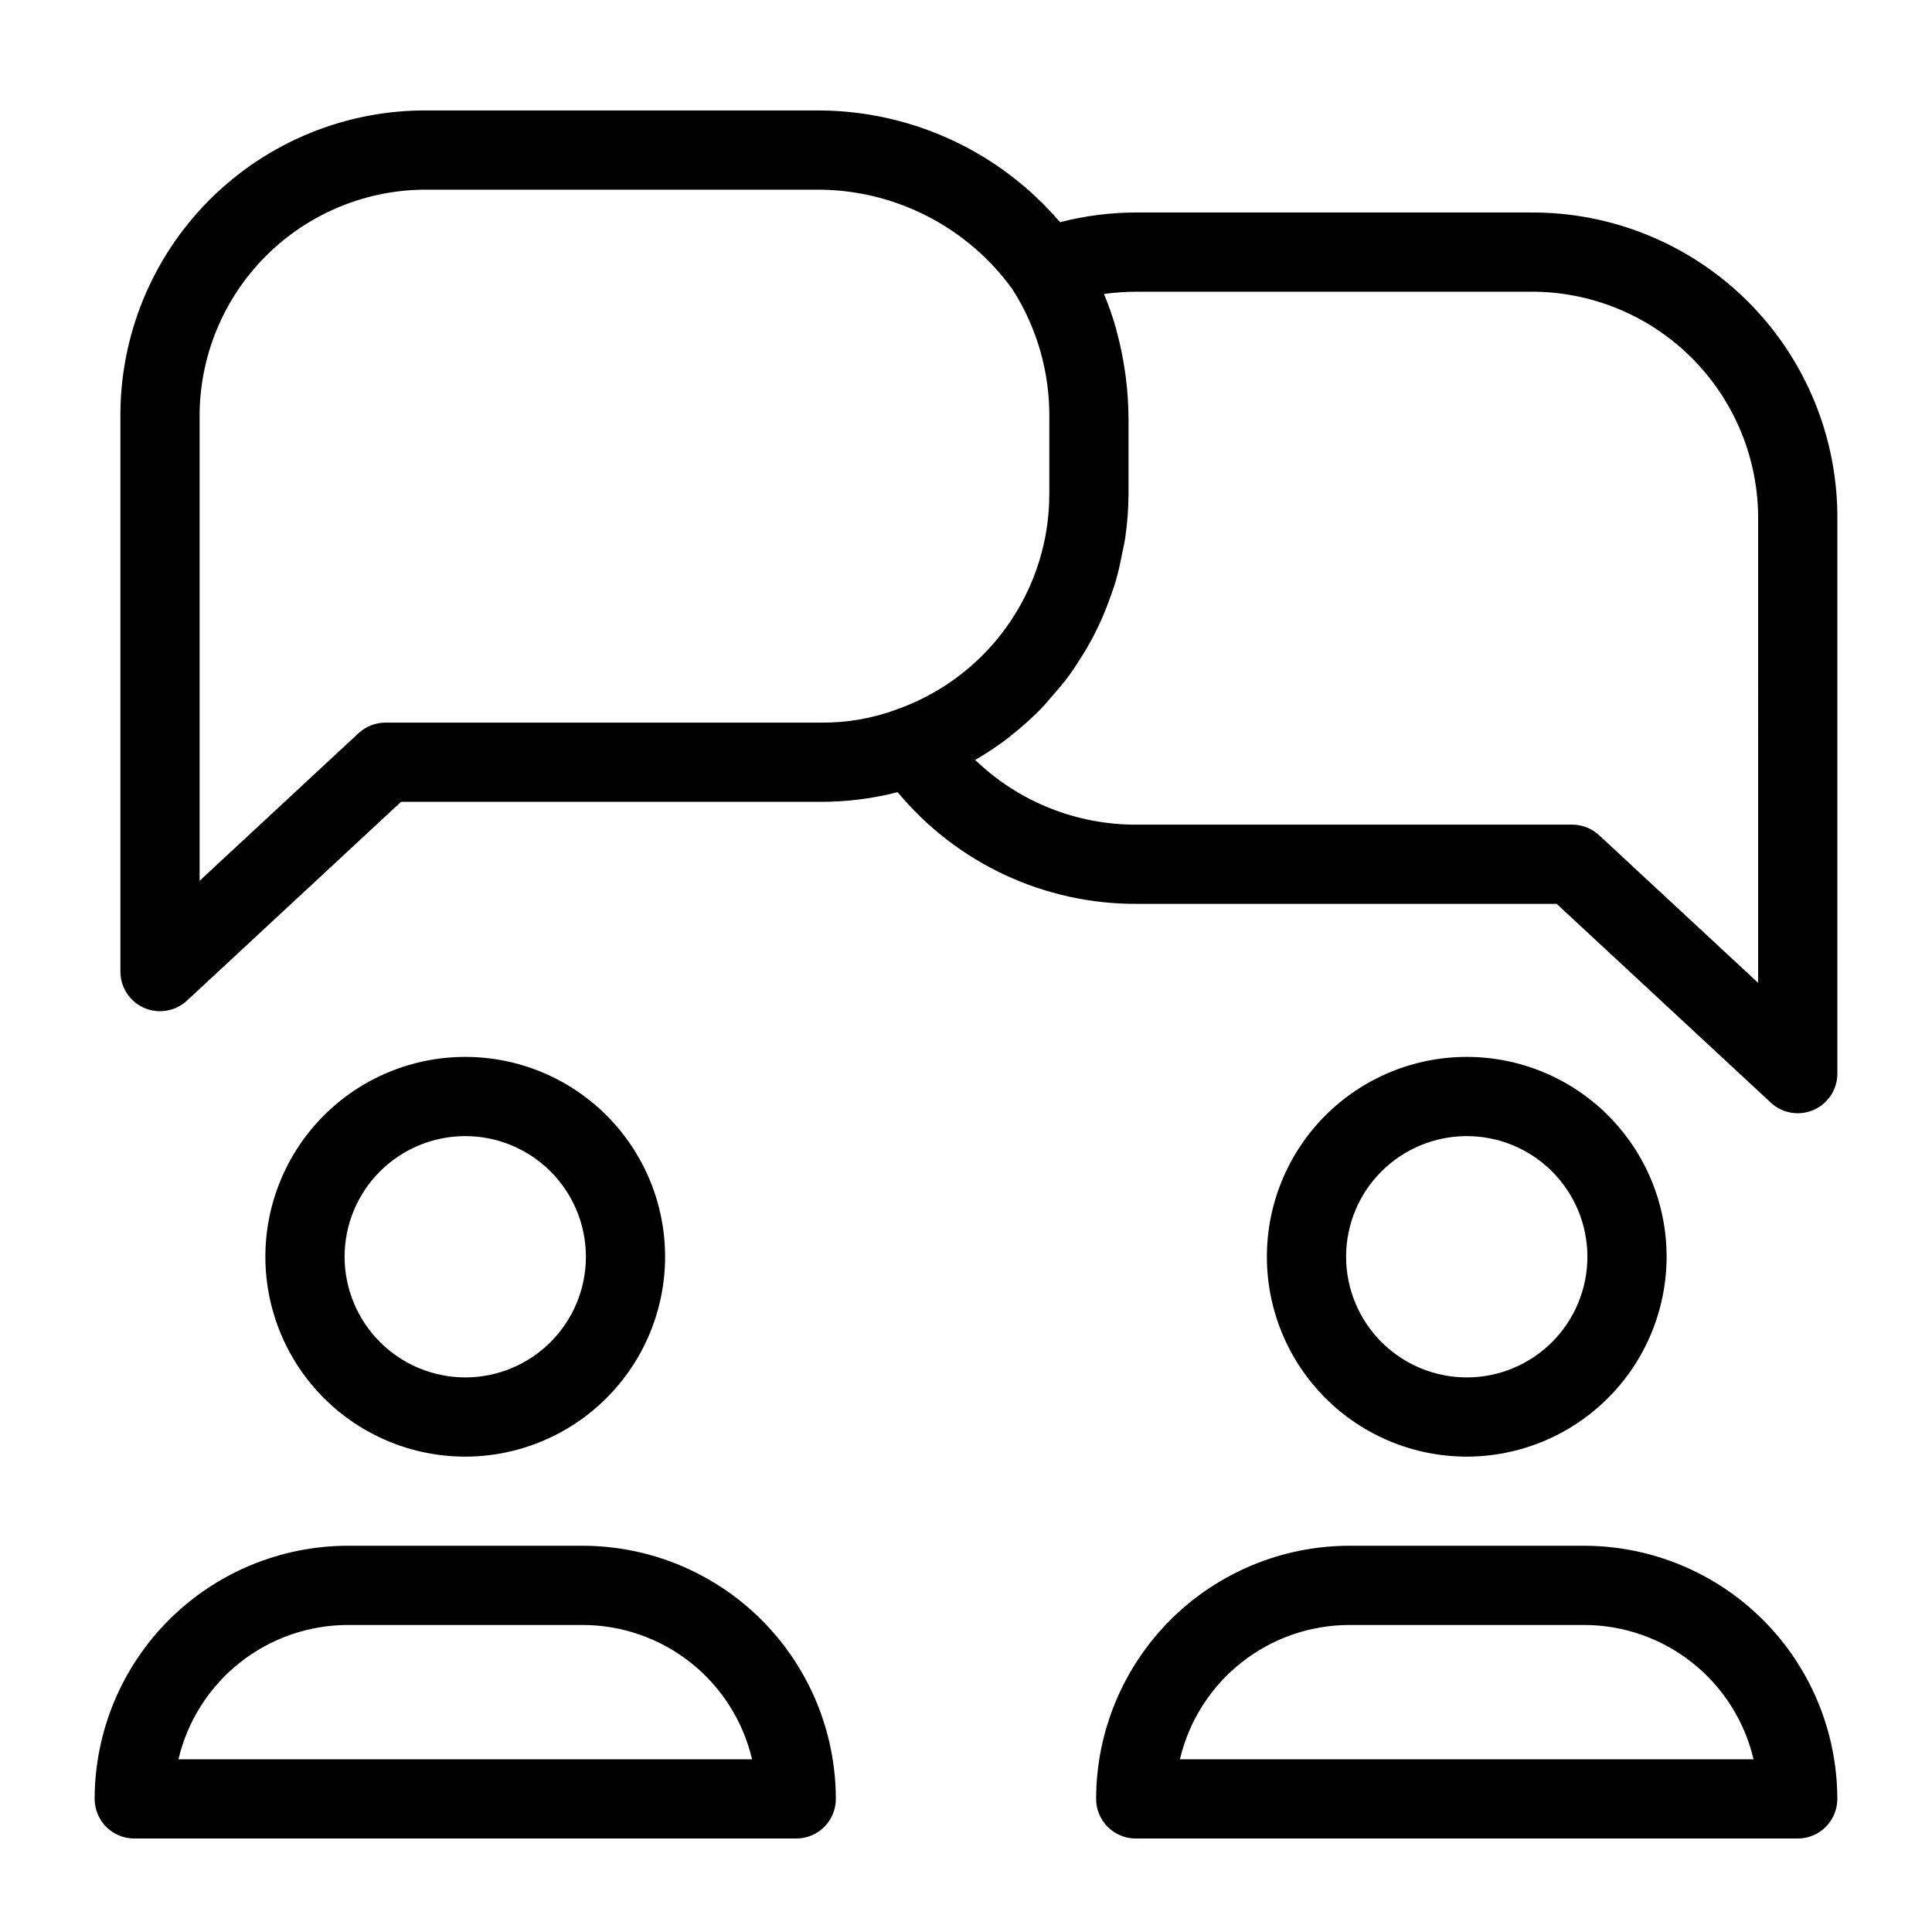 <?xml version="1.0" encoding="UTF-8"?>
<!-- Uploaded to: SVG Repo, www.svgrepo.com, Generator: SVG Repo Mixer Tools -->
<svg fill="#000000" width="800px" height="800px" version="1.1" viewBox="144 144 512 512" xmlns="http://www.w3.org/2000/svg">
 <g>
  <path d="m549.26 200.31h-103.87c-6.91-0.016-13.789 0.852-20.477 2.578-15.867-18.609-39.031-29.414-63.484-29.617h-103.88c-21.723-0.234-42.625 8.293-57.988 23.656-15.363 15.363-23.887 36.266-23.652 57.988v146.57c0 4.176 2.477 7.953 6.301 9.621 3.828 1.668 8.281 0.91 11.34-1.93l56.734-52.684h111.15c6.898 0.02 13.77-0.84 20.449-2.559 15.668 18.883 38.977 29.746 63.512 29.598h111.14l56.746 52.68h-0.004c3.059 2.844 7.512 3.606 11.34 1.938 3.828-1.668 6.305-5.449 6.301-9.625v-146.56c0.234-21.727-8.293-42.633-23.656-57.996-15.363-15.363-36.27-23.887-57.996-23.652zm-303.1 135.19c-2.648 0-5.203 1.004-7.144 2.805l-42.117 39.113v-122.5c-0.176-16.137 6.16-31.664 17.57-43.078 11.41-11.414 26.941-17.75 43.078-17.574h103.88c20.176 0.242 39.039 10.027 50.863 26.371 6.551 10.223 9.953 22.145 9.789 34.281v19.926c0 3.168-0.242 6.324-0.727 9.453-1.703 10.781-6.285 20.898-13.262 29.289-6.981 8.395-16.09 14.746-26.379 18.395-6.484 2.414-13.363 3.609-20.285 3.519zm363.76 68.957-42.129-39.113h0.004c-1.945-1.801-4.496-2.805-7.144-2.805h-115.26c-16.012 0.113-31.43-6.039-42.957-17.148 3.117-1.801 6.113-3.805 8.969-6 0.203-0.156 0.371-0.348 0.574-0.504h0.004c2.836-2.223 5.519-4.633 8.039-7.211 0.898-0.918 1.68-1.922 2.531-2.879 1.699-1.914 3.356-3.856 4.859-5.914 0.867-1.184 1.645-2.414 2.445-3.644 1.301-1.996 2.523-4.031 3.641-6.137 0.707-1.332 1.375-2.68 2.008-4.055 1.004-2.176 1.883-4.406 2.691-6.68 0.492-1.387 1.004-2.754 1.422-4.172 0.742-2.516 1.301-5.094 1.801-7.699 0.242-1.25 0.562-2.465 0.746-3.734h-0.004c0.59-3.945 0.895-7.926 0.91-11.914v-19.93c-0.02-3.629-0.258-7.254-0.715-10.855-0.113-0.945-0.262-1.883-0.41-2.816-0.461-2.996-1.086-5.965-1.875-8.895-0.141-0.52-0.242-1.055-0.395-1.574v0.004c-0.863-3.016-1.902-5.981-3.113-8.879 2.926-0.398 5.875-0.602 8.828-0.598h103.87c16.141-0.176 31.672 6.156 43.086 17.57s17.75 26.945 17.574 43.086z"/>
  <path d="m320.26 477.05c0-14.047-5.582-27.52-15.516-37.449-9.934-9.934-23.406-15.512-37.453-15.512-14.051 0-27.52 5.582-37.453 15.516-9.934 9.938-15.512 23.41-15.512 37.457 0.004 14.047 5.586 27.52 15.52 37.453 9.934 9.93 23.406 15.512 37.453 15.508 14.043-0.016 27.508-5.602 37.438-15.531 9.93-9.934 15.512-23.398 15.523-37.441zm-84.941 0c0.004-8.48 3.371-16.609 9.367-22.605 6-5.996 14.133-9.363 22.609-9.363 8.48 0 16.613 3.371 22.609 9.367 5.996 5.996 9.363 14.125 9.367 22.605 0 8.48-3.371 16.613-9.363 22.609-5.996 5.996-14.129 9.367-22.609 9.367-8.477-0.008-16.605-3.379-22.602-9.375-5.996-5.996-9.367-14.125-9.379-22.605z"/>
  <path d="m298.42 553.64h-62.25c-17.785 0.023-34.84 7.098-47.414 19.672-12.578 12.578-19.652 29.629-19.672 47.418 0 2.781 1.105 5.453 3.074 7.422s4.637 3.074 7.422 3.074h175.43c2.785 0 5.453-1.105 7.422-3.074s3.074-4.641 3.074-7.422c-0.02-17.789-7.094-34.84-19.672-47.418-12.578-12.574-29.629-19.648-47.414-19.672zm-107.13 56.59v0.004c2.379-10.121 8.105-19.145 16.254-25.605 8.145-6.461 18.234-9.98 28.629-9.996h62.25c10.395 0.016 20.484 3.535 28.629 9.996 8.148 6.461 13.875 15.484 16.254 25.605z"/>
  <path d="m585.67 477.05c0-14.047-5.582-27.516-15.516-37.449s-23.406-15.512-37.453-15.512-27.52 5.582-37.453 15.516c-9.934 9.93-15.512 23.402-15.512 37.449s5.578 27.52 15.512 37.453c9.93 9.934 23.402 15.516 37.449 15.516 14.043-0.012 27.512-5.598 37.441-15.531 9.93-9.93 15.516-23.395 15.531-37.441zm-84.941 0c0-8.48 3.371-16.613 9.367-22.605 6-5.996 14.133-9.363 22.613-9.363s16.613 3.371 22.605 9.367c5.996 6 9.363 14.133 9.363 22.613 0 8.48-3.371 16.613-9.367 22.609-6 5.992-14.133 9.363-22.613 9.359-8.477-0.008-16.605-3.379-22.602-9.375-5.992-5.996-9.363-14.125-9.367-22.605z"/>
  <path d="m563.82 553.64h-62.246c-17.789 0.023-34.84 7.098-47.418 19.672-12.574 12.578-19.652 29.629-19.672 47.418 0 2.781 1.105 5.453 3.074 7.422s4.641 3.074 7.422 3.074h175.43c2.785 0 5.457-1.105 7.426-3.074s3.074-4.641 3.07-7.422c-0.02-17.789-7.094-34.84-19.672-47.418-12.574-12.574-29.629-19.648-47.414-19.672zm-107.13 56.59v0.004c2.379-10.121 8.109-19.145 16.254-25.605 8.145-6.461 18.234-9.98 28.633-9.996h62.246c10.398 0.016 20.484 3.535 28.633 9.996 8.145 6.461 13.871 15.484 16.254 25.605z"/>
 </g>
</svg>